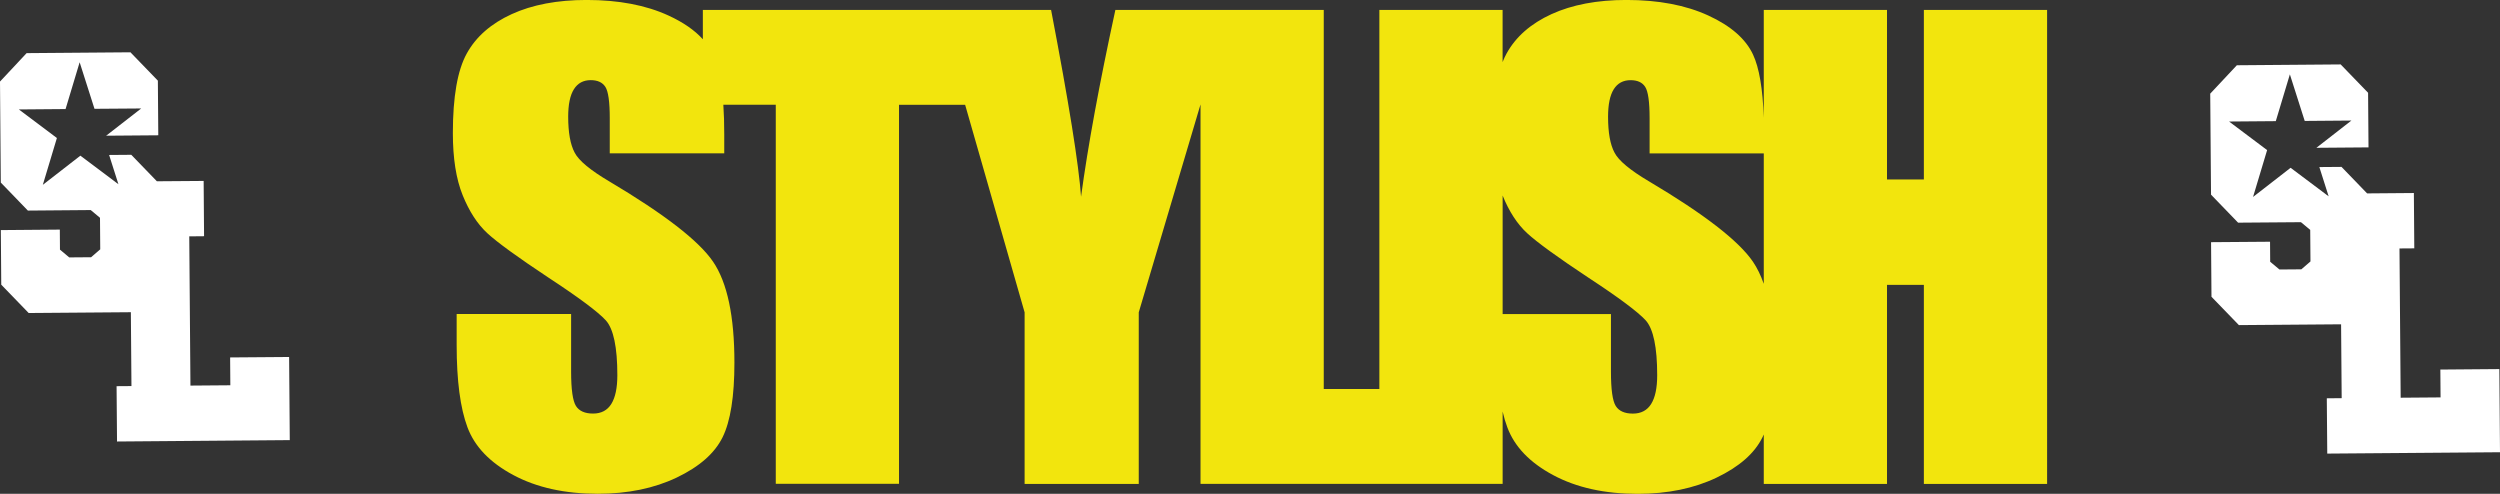 <svg viewBox="0 0 717.54 141.73" xmlns="http://www.w3.org/2000/svg" data-name="Calque 2" id="Calque_2">
  <rect x="0" y="0" width="717.54" height="141.73" fill="#333333" stroke="none"/>
  <defs>
    <style>
      .cls-1 {
        fill: #f2e50d;
      }

      .cls-2 {
        fill: #fff;
      }
    </style>
  </defs>
  <g data-name="Calque 1" id="Calque_1-2">
    <path d="M552.18,2.85v48.65h-10.58V2.85h-35.37v30.96c-.28-8.3-1.3-14.34-3.08-18.14-2.1-4.51-6.38-8.25-12.85-11.22-6.47-2.97-14.3-4.46-23.49-4.46-8.4,0-15.57,1.36-21.51,4.07-5.94,2.72-10.24,6.49-12.89,11.3-.42.76-.8,1.58-1.14,2.46V2.85h-35.37v108.8h-15.96V2.85h-59.81c-4.61,21.23-7.89,39.09-9.85,53.61-.65-9.18-3.51-27.06-8.6-53.61h-99.95v8.42c-2.35-2.6-5.65-4.88-9.88-6.82-6.47-2.97-14.29-4.46-23.48-4.46-8.41,0-15.58,1.36-21.51,4.07-5.94,2.72-10.24,6.49-12.89,11.3-2.67,4.82-3.99,12.44-3.99,22.85,0,7.23.93,13.16,2.81,17.81,1.88,4.65,4.24,8.3,7.1,10.93,2.85,2.63,8.68,6.86,17.47,12.69,8.79,5.76,14.31,9.88,16.55,12.34,2.19,2.47,3.28,7.7,3.28,15.71,0,3.65-.58,6.39-1.72,8.23-1.15,1.86-2.9,2.78-5.25,2.78s-3.99-.73-4.91-2.18c-.92-1.46-1.39-4.74-1.39-9.84v-16.55h-32.85v8.9c0,10.2,1.03,18.07,3.1,23.61,2.07,5.55,6.45,10.12,13.15,13.7,6.69,3.59,14.78,5.38,24.24,5.38,8.62,0,16.19-1.56,22.68-4.66,6.5-3.11,10.88-6.96,13.15-11.55,2.27-4.6,3.4-11.74,3.4-21.42,0-13.33-2.04-22.99-6.13-28.99-4.08-5.99-14-13.66-29.74-23.01-5.49-3.24-8.83-6.01-10-8.32-1.22-2.29-1.84-5.72-1.84-10.26,0-3.52.54-6.16,1.64-7.9,1.09-1.74,2.69-2.61,4.83-2.61,1.96,0,3.36.64,4.2,1.93.84,1.3,1.26,4.29,1.26,9v10.08h32.86v-5.38c0-3.11-.08-5.98-.26-8.57h15.05v108.8h35.37V30.08h18.98l17.07,59.57v49.24h32.76v-49.24l17.73-59.68v108.91h86.71v-20.77c.38,1.66.83,3.18,1.35,4.55,2.07,5.55,6.45,10.12,13.15,13.7,6.69,3.59,14.77,5.38,24.24,5.38,8.62,0,16.19-1.56,22.68-4.66,6.49-3.11,10.88-6.96,13.15-11.55.13-.27.26-.54.38-.83v14.19h35.37v-57.13h10.58v57.13h35.37V2.85h-35.37ZM473.92,115.93c-1.16,1.86-2.9,2.78-5.26,2.78s-3.99-.73-4.91-2.18c-.92-1.46-1.38-4.74-1.38-9.84v-16.55h-31.09v-34.02c1.86,4.61,4.22,8.22,7.06,10.83,2.86,2.63,8.68,6.86,17.48,12.69,8.79,5.76,14.31,9.88,16.55,12.34,2.18,2.47,3.27,7.7,3.27,15.71,0,3.65-.57,6.39-1.72,8.23ZM506.23,81.46c-.86-2.44-1.89-4.56-3.11-6.35-4.09-5.99-14-13.66-29.75-23.01-5.49-3.24-8.82-6.01-9.99-8.32-1.23-2.29-1.84-5.72-1.84-10.26,0-3.52.54-6.16,1.63-7.9,1.09-1.74,2.7-2.61,4.83-2.61,1.97,0,3.37.64,4.2,1.93.84,1.3,1.26,4.29,1.26,9v10.08h32.77v37.43Z" class="cls-1"></path>
    <polygon points="717.35 105.93 717.54 129.8 667.96 130.19 667.83 114.32 672.1 114.28 671.93 93.08 642.6 93.31 634.73 85.18 634.61 69.51 651.54 69.38 651.58 75.13 654.24 77.35 660.52 77.3 663.14 75.04 663.07 65.98 660.41 63.77 642.37 63.91 634.6 55.87 634.37 26.88 642.01 18.73 671.81 18.49 679.68 26.63 679.8 42.3 664.84 42.42 674.89 34.6 661.49 34.71 657.23 21.34 653.19 34.77 639.78 34.88 650.7 43.08 646.66 56.53 657.44 48.16 667.36 55.6 667.36 55.61 668.36 56.35 668.12 55.6 665.69 47.95 672.05 47.9 679.4 55.51 692.82 55.4 692.94 71.28 688.69 71.31 689.03 114.15 700.48 114.06 700.42 106.07 717.35 105.93" class="cls-2"></polygon>
    <polygon points="82.98 102.46 83.17 126.32 33.59 126.72 33.46 110.84 37.73 110.81 37.56 89.61 8.23 89.84 .36 81.71 .24 66.04 17.17 65.9 17.21 71.65 19.87 73.88 26.15 73.83 28.77 71.56 28.7 62.51 26.04 60.29 8 60.44 .23 52.4 0 23.41 7.64 15.25 37.44 15.01 45.31 23.15 45.43 38.83 30.47 38.95 40.53 31.13 27.12 31.23 22.86 17.87 18.82 31.3 5.41 31.41 16.33 39.61 12.29 53.05 23.07 44.68 33 52.13 33 52.14 33.99 52.88 33.75 52.12 31.32 44.48 37.68 44.43 45.03 52.03 58.45 51.93 58.57 67.8 54.32 67.84 54.66 110.67 66.11 110.58 66.05 102.59 82.98 102.46" class="cls-2"></polygon>
  </g>
</svg>